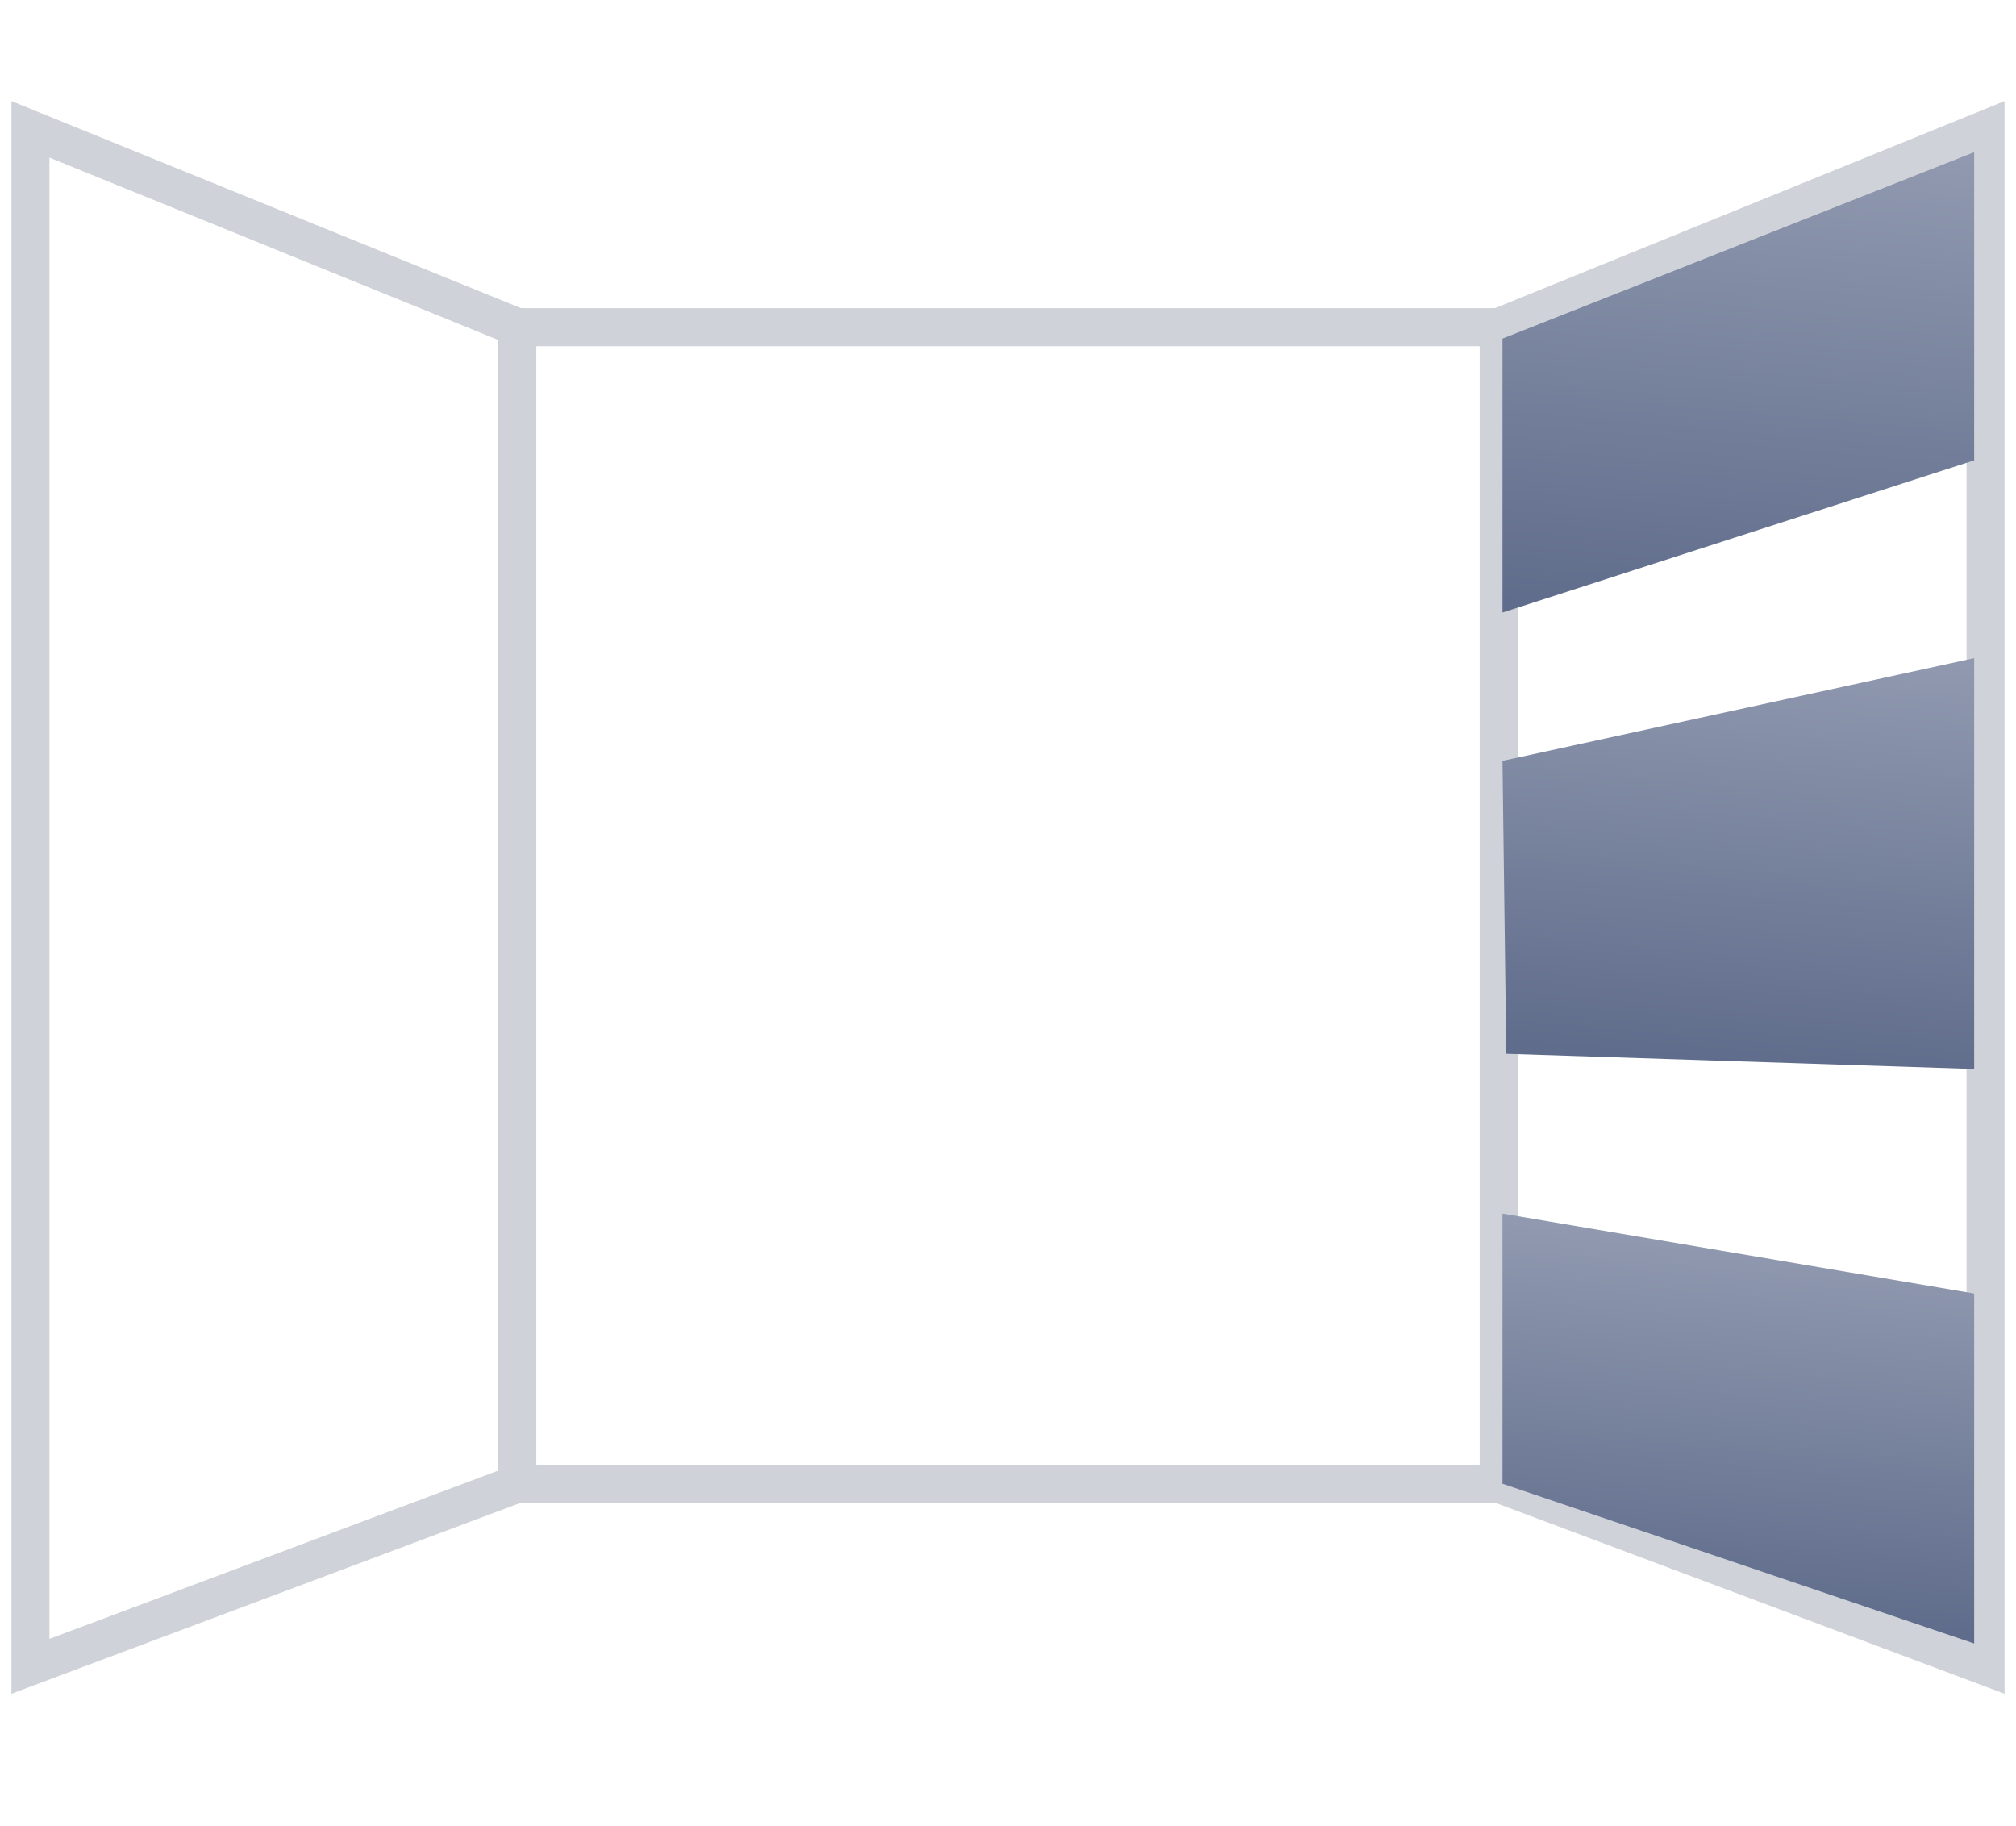 <?xml version="1.0" encoding="UTF-8"?>
<!-- Generator: Adobe Illustrator 25.4.1, SVG Export Plug-In . SVG Version: 6.00 Build 0)  -->
<svg xmlns="http://www.w3.org/2000/svg" xmlns:xlink="http://www.w3.org/1999/xlink" version="1.1" id="Layer_1" x="0px" y="0px" viewBox="0 0 53 48" style="enable-background:new 0 0 53 48;" xml:space="preserve">
<style type="text/css">
	.st0{fill:none;stroke:#CFD2D8;stroke-linecap:square;}
	.st1{fill-rule:evenodd;clip-rule:evenodd;fill:url(#Fill-1_00000140717098283049281570000002622544791417233799_);}
	.st2{fill-rule:evenodd;clip-rule:evenodd;fill:url(#Fill-1_00000035490633676578663110000006448944720020694959_);}
	.st3{fill-rule:evenodd;clip-rule:evenodd;fill:url(#Fill-1_00000134963620926555233570000001339893752319931800_);}
</style>
<path id="Line-2" class="st0" d="M13.6,8.6h25.8"></path>
<path id="Line-2-Copy" class="st0" d="M13.6,39h25.8"></path>
<polygon class="st0" points="0.8,3.4 0.8,43.8 13.6,39 13.6,8.6 "></polygon>
<polygon class="st0" points="52.2,3.4 52.2,43.8 39.4,39 39.4,8.6 "></polygon>
<g id="Designs-_x28_Approved_x29_">
	<g id="_x30_4.0-Free-Samples" transform="translate(-401, -765)">
		<g id="product-steps" transform="translate(0, 650)">
			<g id="_x31_.-Choose-a-blind-v2" transform="translate(151, 40)">
				<g id="roller-Blind-Copy" transform="translate(225, 72)">
					<g id="Icon-_x2F_-Shutters" transform="translate(25, 3)">
						
							<linearGradient id="Fill-1_00000067208703255091173330000015057907741241990556_" gradientUnits="userSpaceOnUse" x1="-385.527" y1="292.135" x2="-386.591" y2="290.296" gradientTransform="matrix(57 0 0 -9 22064 2627.481)">
							<stop offset="0" style="stop-color:#B4BACA"></stop>
							<stop offset="1" style="stop-color:#5F6C8B"></stop>
						</linearGradient>
						
							<polygon id="Fill-1" style="fill-rule:evenodd;clip-rule:evenodd;fill:url(#Fill-1_00000067208703255091173330000015057907741241990556_);" points="        39.5,8.9 39.5,16.1 51.9,12.1 51.9,4       "></polygon>
					</g>
				</g>
			</g>
		</g>
	</g>
</g>
<g id="Designs-_x28_Approved_x29__00000129183969054363319720000010245648478800913039_">
	
		<g id="_x30_4.0-Free-Samples_00000062908820956479327730000007965580159315988130_" transform="translate(-401, -765)">
		<g id="product-steps_00000077316296843067001390000003717605393687882902_" transform="translate(0, 650)">
			
				<g id="_x31_.-Choose-a-blind-v2_00000173136451574778884780000002790495141041461126_" transform="translate(151, 40)">
				<g id="roller-Blind-Copy_00000011716362693710808470000014639858618103902868_" transform="translate(225, 72)">
					<g id="Icon-_x2F_-Shutters_00000143589772762033460380000014351983452395044273_" transform="translate(25, 3)">
						
							<linearGradient id="Fill-1_00000132791920569273763560000003306494036109010826_" gradientUnits="userSpaceOnUse" x1="-385.551" y1="290.541" x2="-386.473" y2="288.945" gradientTransform="matrix(57 0 0 -9 22064 2627.481)">
							<stop offset="0" style="stop-color:#B4BACA"></stop>
							<stop offset="1" style="stop-color:#5F6C8B"></stop>
						</linearGradient>
						
							<polygon id="Fill-1_00000008832741867037105350000007568546280855532422_" style="fill-rule:evenodd;clip-rule:evenodd;fill:url(#Fill-1_00000132791920569273763560000003306494036109010826_);" points="        39.5,20 39.6,27.7 51.9,28.1 51.9,17.3       "></polygon>
					</g>
				</g>
			</g>
		</g>
	</g>
</g>
<g id="Designs-_x28_Approved_x29__00000075841410138805736900000002258963370514315193_">
	
		<g id="_x30_4.0-Free-Samples_00000139279507162471013250000012217644604130034074_" transform="translate(-401, -765)">
		<g id="product-steps_00000121957886186694995270000006176175212033849531_" transform="translate(0, 650)">
			
				<g id="_x31_.-Choose-a-blind-v2_00000046306251224146639500000013728295161929658790_" transform="translate(151, 40)">
				<g id="roller-Blind-Copy_00000116213709003973377090000005438542634696711081_" transform="translate(225, 72)">
					<g id="Icon-_x2F_-Shutters_00000169551604419742432990000010182399998101533099_" transform="translate(25, 3)">
						
							<linearGradient id="Fill-1_00000178194164500394421230000008928898234180347564_" gradientUnits="userSpaceOnUse" x1="-385.705" y1="288.773" x2="-386.519" y2="287.365" gradientTransform="matrix(57 0 0 -9 22064 2627.481)">
							<stop offset="0" style="stop-color:#B4BACA"></stop>
							<stop offset="1" style="stop-color:#5F6C8B"></stop>
						</linearGradient>
						
							<polygon id="Fill-1_00000105412035525709559250000015134772012724336552_" style="fill-rule:evenodd;clip-rule:evenodd;fill:url(#Fill-1_00000178194164500394421230000008928898234180347564_);" points="        39.5,31.9 39.5,39 51.9,43.2 51.9,34       "></polygon>
					</g>
				</g>
			</g>
		</g>
	</g>
</g>
</svg>
